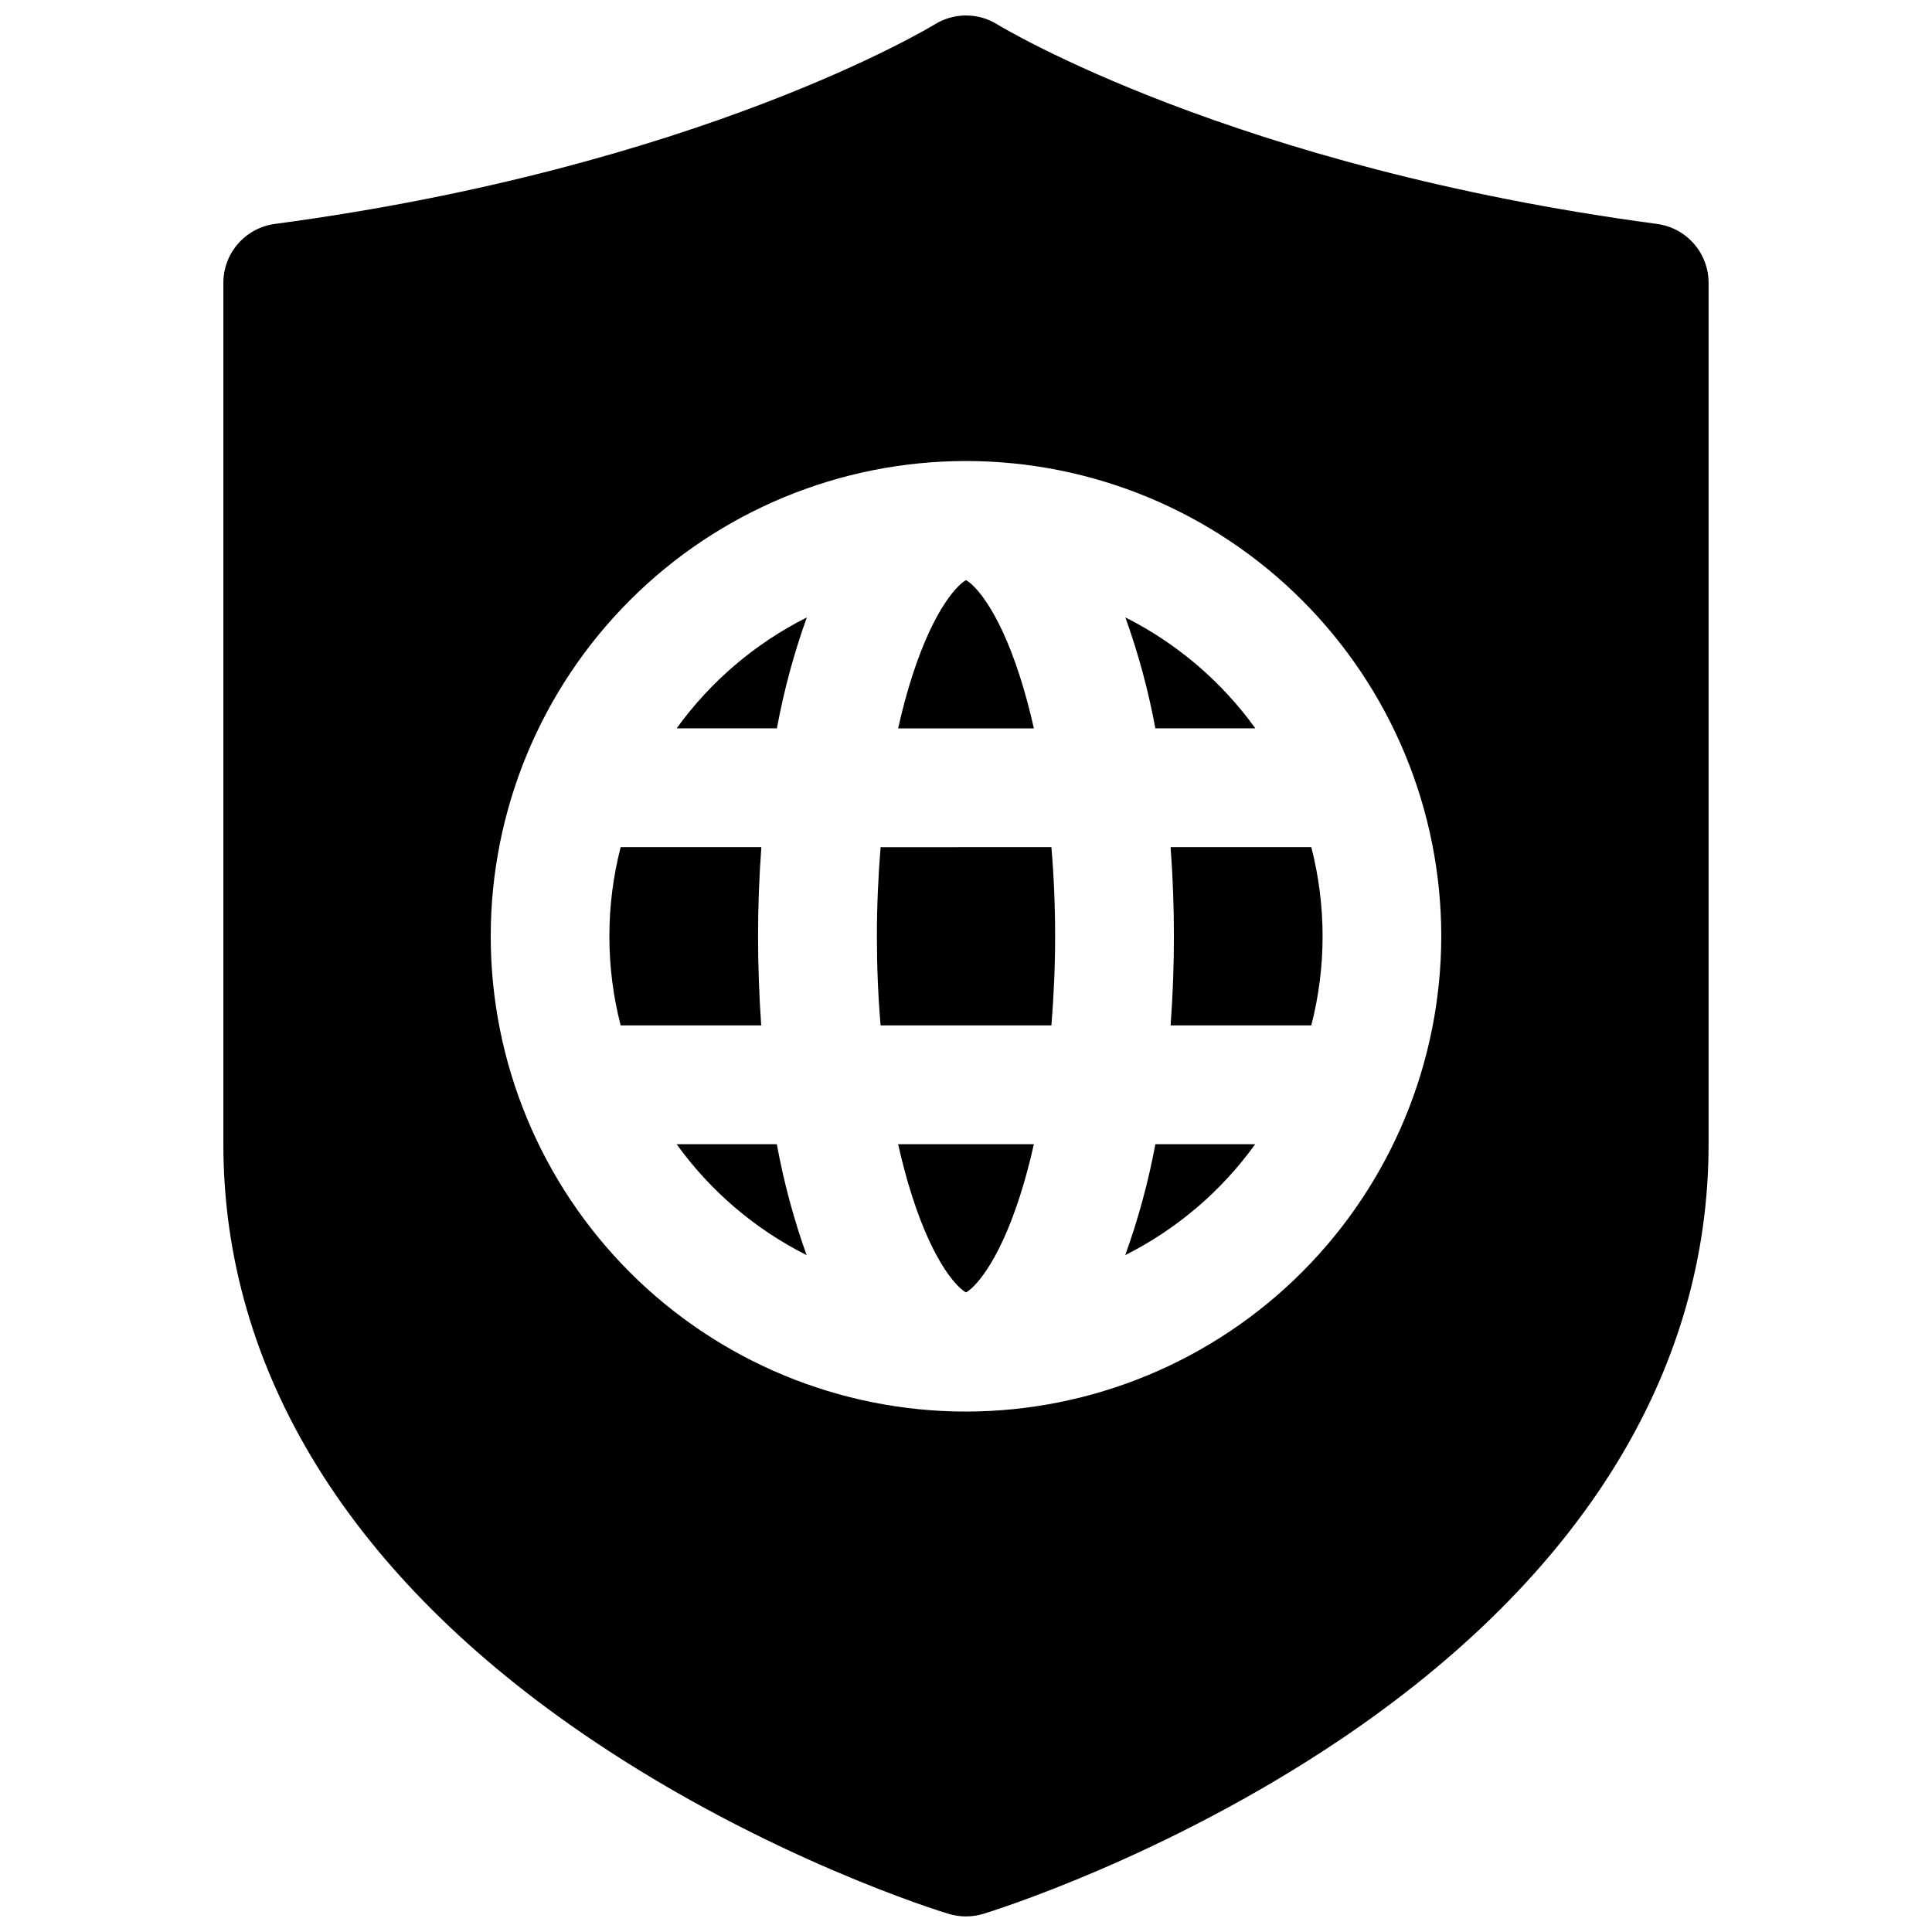 <?xml version="1.0" encoding="UTF-8"?>
<!-- Uploaded to: ICON Repo, www.svgrepo.com, Generator: ICON Repo Mixer Tools -->
<svg width="800px" height="800px" version="1.1" viewBox="144 144 512 512" xmlns="http://www.w3.org/2000/svg">
 <defs>
  <clipPath id="a">
   <path d="m203 148.09h394v503.81h-394z"/>
  </clipPath>
 </defs>
 <path d="m385.79 461.21c5.902 18.332 12.301 24.336 14.211 25.289 1.91-0.984 8.285-6.957 14.211-25.289 1.418-4.367 2.668-9.055 3.777-13.984h-35.977c1.109 4.922 2.359 9.613 3.777 13.984z"/>
 <path d="m344.89 392.12c0-7.871 0.297-15.742 0.875-23.617l-37.285 0.004c-3.988 15.488-3.988 31.738 0 47.23h37.246c-0.539-7.871-0.836-15.742-0.836-23.617z"/>
 <path d="m323.32 337.02h26.566c1.844-9.996 4.496-19.828 7.93-29.395-13.695 6.879-25.531 16.961-34.496 29.395z"/>
 <path d="m476.68 337.02c-8.949-12.426-20.766-22.508-34.441-29.395 3.438 9.566 6.094 19.398 7.941 29.395z"/>
 <path d="m414.21 323.04c-5.902-18.332-12.301-24.336-14.211-25.289-1.91 0.984-8.285 6.957-14.211 25.289-1.418 4.367-2.668 9.055-3.777 13.984h35.977c-1.109-4.922-2.359-9.613-3.777-13.984z"/>
 <path d="m323.32 447.23c8.949 12.426 20.762 22.508 34.438 29.391-3.422-9.566-6.059-19.395-7.891-29.391z"/>
 <path d="m455.1 392.12c0 7.871-0.297 15.742-0.875 23.617h37.285c3.988-15.492 3.988-31.742 0-47.23h-37.285c0.582 7.871 0.875 15.742 0.875 23.613z"/>
 <g clip-path="url(#a)">
  <path d="m583.13 203.34c-112.29-14.969-173.68-52.172-174.81-52.859-2.496-1.555-5.379-2.379-8.32-2.379s-5.824 0.824-8.32 2.379c-0.609 0.375-62.102 37.836-174.82 52.859-3.785 0.504-7.254 2.363-9.77 5.234-2.516 2.871-3.898 6.555-3.898 10.371v228.29c0 60.203 33.703 114.73 97.477 157.71 46.68 31.488 92.801 45.695 94.738 46.25v-0.004c2.988 0.906 6.18 0.906 9.168 0 1.969-0.59 48.059-14.828 94.738-46.25 63.777-42.969 97.48-97.5 97.48-157.7v-228.29c0-3.816-1.387-7.5-3.902-10.371-2.512-2.871-5.984-4.731-9.766-5.234zm-183.13 314.74c-33.406 0-65.441-13.27-89.062-36.891s-36.891-55.656-36.891-89.062c0-33.402 13.27-65.441 36.891-89.059 23.621-23.621 55.656-36.891 89.062-36.891 33.402 0 65.441 13.27 89.059 36.891 23.621 23.617 36.891 55.656 36.891 89.059-0.035 33.395-13.316 65.41-36.93 89.023-23.613 23.613-55.629 36.895-89.02 36.93z"/>
 </g>
 <path d="m442.2 476.62c13.676-6.883 25.492-16.965 34.438-29.391h-26.457c-1.859 9.996-4.527 19.828-7.981 29.391z"/>
 <path d="m377.37 368.51c-0.629 7.656-0.984 15.578-0.984 23.617 0 8.039 0.324 15.961 0.984 23.617l45.262-0.004c0.629-7.656 0.984-15.578 0.984-23.617s-0.324-15.961-0.984-23.617z"/>
</svg>